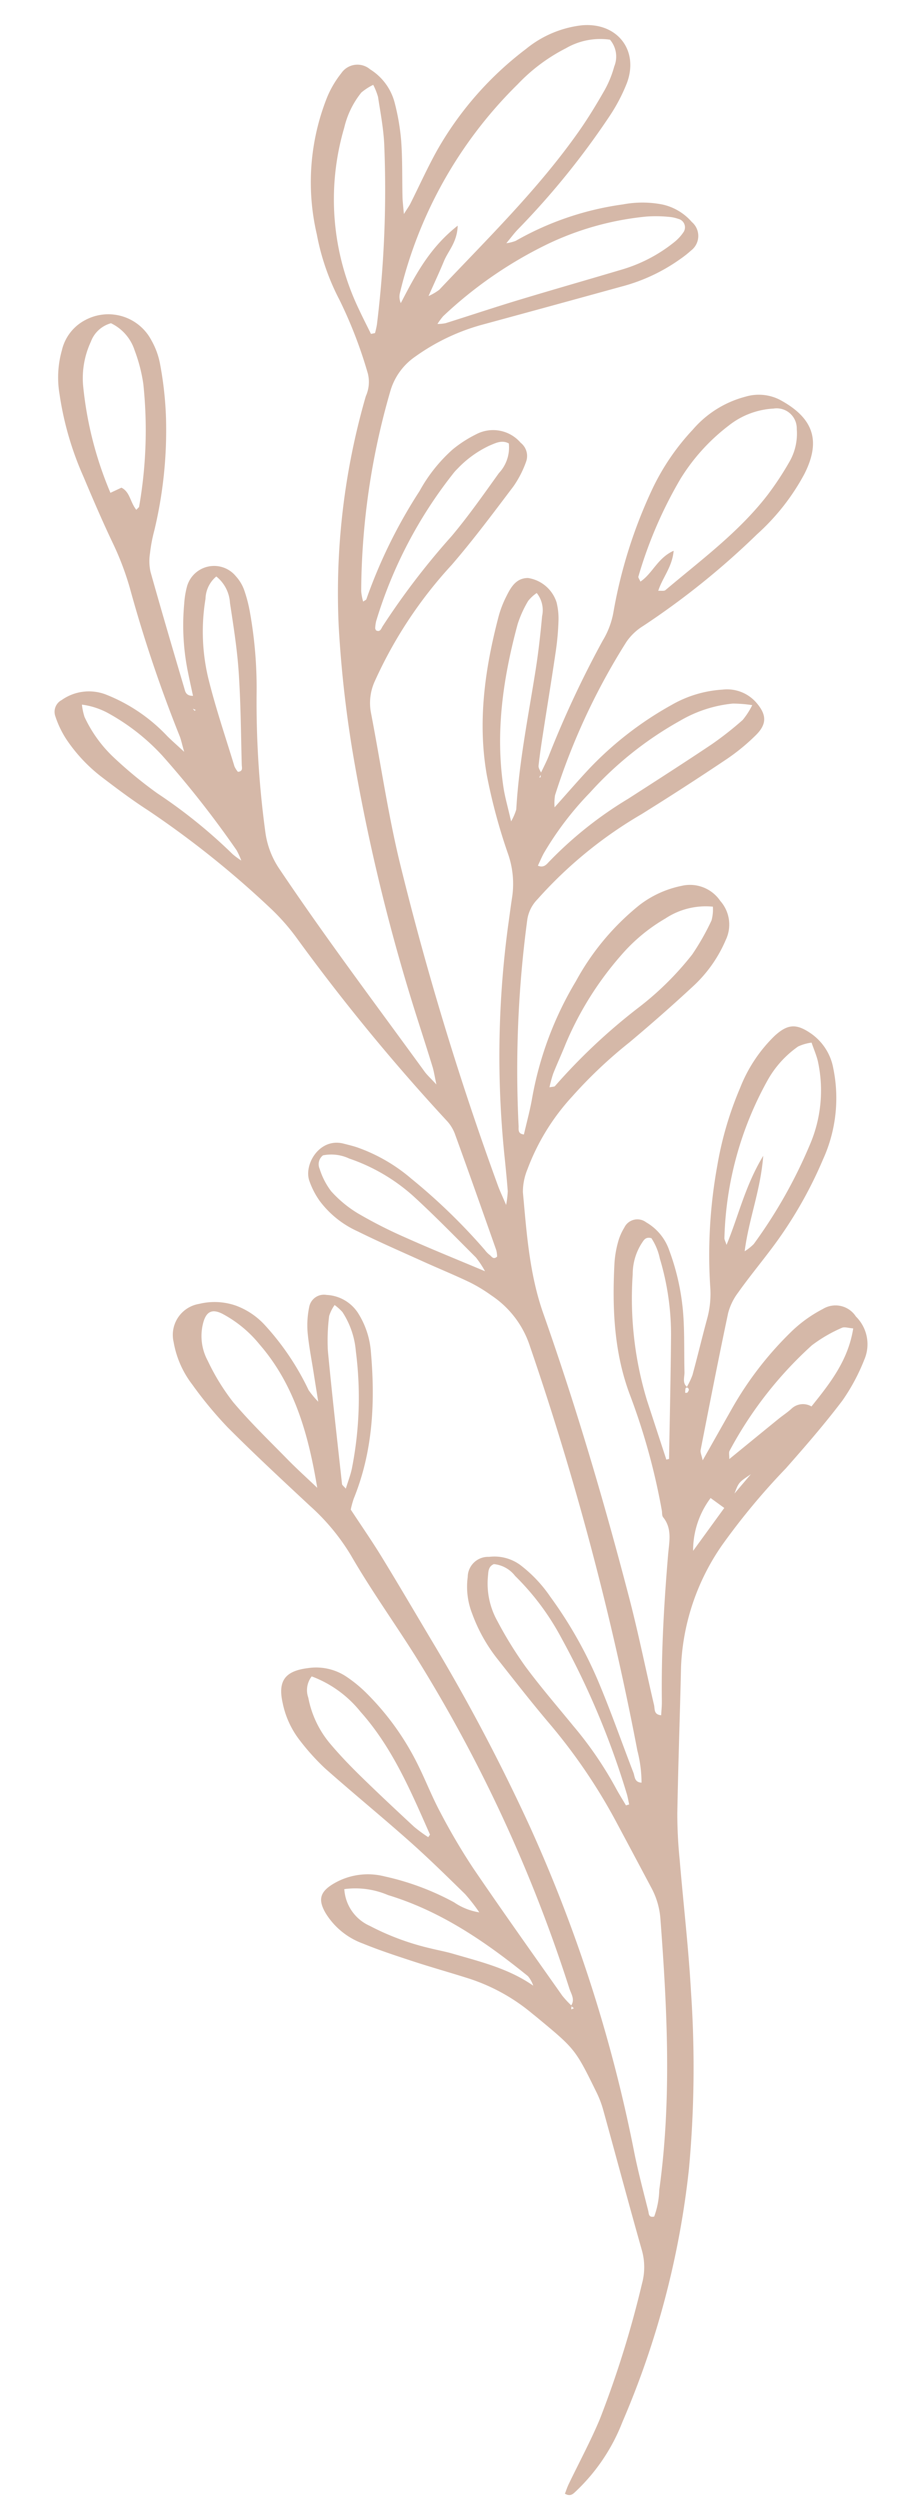 <svg xmlns="http://www.w3.org/2000/svg" xmlns:xlink="http://www.w3.org/1999/xlink" width="96.767" height="268.78" viewBox="0 0 96.767 268.78"><defs><clipPath id="a"><rect width="96.767" height="268.78" transform="matrix(0.809, -0.588, 0.588, 0.809, -27.129, 35.94)" fill="#d5b8a8"/></clipPath></defs><g transform="translate(43.073 -13.13) rotate(36)"><g clip-path="url(#a)"><path d="M68.838,68.994c-.249-.158-.6-.257-.73-.483-.622-1.084-1.193-2.2-1.765-3.31-1.336-2.6-2.644-5.205-4-7.79a28.656,28.656,0,0,0-1.674-2.787,7.181,7.181,0,0,0-1.333-1.475,3.826,3.826,0,0,0-4.01-.305c-1.039.752-.909,1.894-.725,2.974a11.222,11.222,0,0,0,.572,2.171c2.107,5.409,4.792,10.5,9,14.581a60.944,60.944,0,0,0,6.8,5.5,9.767,9.767,0,0,1,3.116,3.493c.494.965,1.02,1.914,1.526,2.873A105.338,105.338,0,0,0,90.18,105.022c.719.811,1.442,1.62,2.141,2.449a10.99,10.99,0,0,1,.721,1.291c-.974-.585-1.458-.844-1.91-1.15A331.464,331.464,0,0,1,62.007,85.576c-4.112-3.523-7.905-7.418-11.866-11.121a5.622,5.622,0,0,1-1.629-2.992,46.782,46.782,0,0,1-.653-14.929c.3-3.569.34-7.162.408-10.746a11.12,11.12,0,0,0-.459-2.941,1.807,1.807,0,0,0-1.666-1.3,3.906,3.906,0,0,0-4.415,2.084,13.2,13.2,0,0,0-1.077,2.779,16.8,16.8,0,0,0-.254,5.723,54.63,54.63,0,0,0,2.212,12.783c.021.063-.048.154-.131.4a5.656,5.656,0,0,1-.824-.775,78.448,78.448,0,0,1-10.095-19.2,6.783,6.783,0,0,1-.034-4.621,22.534,22.534,0,0,1,3.8-7q4.862-6.046,9.7-12.112a19.319,19.319,0,0,0,3.379-6.1,11.267,11.267,0,0,0,.407-1.441,1.968,1.968,0,0,0-1.73-2.539,5.836,5.836,0,0,0-3.672.339,11.218,11.218,0,0,0-3.426,2.475A31.993,31.993,0,0,0,32.948,24.3a4.616,4.616,0,0,1-.665.8c.051-.81.053-1.343.121-1.866A84.609,84.609,0,0,0,33.231,7.51a18.778,18.778,0,0,0-.578-3.948c-1.015-3.689-4.771-4.707-7.64-2.132A11.548,11.548,0,0,0,21.72,6.949a35.893,35.893,0,0,0-1.338,14.357c.253,2.149.7,4.275,1.052,6.413.048.294.044.6.093,1.313-.576-.667-.908-1.015-1.2-1.4-1.214-1.592-2.355-3.245-3.642-4.775A24.234,24.234,0,0,0,13.651,19.9a6,6,0,0,0-4.207-1.319,2.1,2.1,0,0,0-2.261,2.167,10.786,10.786,0,0,0,.285,2.966A24.67,24.67,0,0,0,15.235,36.3a25.185,25.185,0,0,0,6.137,4.281,48.13,48.13,0,0,1,7.12,4.617,3.751,3.751,0,0,1,1.236,2.088A76.208,76.208,0,0,0,41.911,69.01,125.239,125.239,0,0,0,51.9,79.876,209.53,209.53,0,0,0,73.886,98.419c1.344.988,2.691,1.973,4.025,2.977.388.292.73.645,1.453,1.292-.926-.184-1.4-.23-1.844-.374-8.484-2.754-17.014-5.369-25.395-8.437A9.227,9.227,0,0,1,48.6,91.614a103.845,103.845,0,0,1-9.719-11.759,46.161,46.161,0,0,0-5.554-6.432A15.354,15.354,0,0,0,31.4,71.832a4.4,4.4,0,0,0-1.594-.676,3.026,3.026,0,0,0-3.554,4.114,9.436,9.436,0,0,0,.8,1.552,25.193,25.193,0,0,0,4.738,5.79c.6.551,1.209,1.087,1.841,1.654-.633.473-.969.094-1.262-.131-3.44-2.641-6.876-5.287-10.279-7.977a5.405,5.405,0,0,1-1.2-1.559,16.645,16.645,0,0,1-1.069-2.261,46.2,46.2,0,0,0-6.133-10.579,37.976,37.976,0,0,0-3.863-4.245A8.151,8.151,0,0,0,7.562,55.98a5.235,5.235,0,0,0-7.045,2.4A4.908,4.908,0,0,0,.39,62.5a10.737,10.737,0,0,0,2.563,3.958,33.867,33.867,0,0,0,7.291,5.663c2.212,1.339,4.437,2.663,6.706,3.9a30.753,30.753,0,0,1,4.386,2.868A147.912,147.912,0,0,0,34.995,88.6c.327.2.615.474,1.408,1.093-1.244-.148-1.869-.2-2.486-.3a18.227,18.227,0,0,0-7.937.262,5.074,5.074,0,0,0-3.508,3.28,1.426,1.426,0,0,0,.454,1.793,10.562,10.562,0,0,0,2.4,1.309A17.093,17.093,0,0,0,30.954,97.1c2,.046,4.008.078,6.005-.034a102.229,102.229,0,0,1,16.981.8,22.932,22.932,0,0,1,4.129.949A216.462,216.462,0,0,0,82.5,105.176a4.278,4.278,0,0,1,1.594.641c3.663,2.475,7.3,4.985,10.942,7.494a3.18,3.18,0,0,1,.483.506c-.105.563-.507.319-.774.33a2.824,2.824,0,0,1-.736-.133,63.621,63.621,0,0,0-10.885-1.549,18.245,18.245,0,0,0-6.682.7c-.477.15-.939.344-1.4.526-2.481.965-2.187,4.291-.675,5.385a8.606,8.606,0,0,0,2.208,1.118,10.446,10.446,0,0,0,5.2.248c2.546-.431,5.071-.991,7.6-1.513,1.8-.371,3.577-.807,5.379-1.14a16.84,16.84,0,0,1,2.74-.228,10.41,10.41,0,0,1,6.541,1.98,318.139,318.139,0,0,1,34.92,28.4,13.861,13.861,0,0,1,2.373,2.511c-.655.427-.974-.123-1.343-.361-2.8-1.81-5.546-3.713-8.389-5.453a45.634,45.634,0,0,0-9.975-4.6,14.563,14.563,0,0,0-4.652-.857,4.71,4.71,0,0,0-3.176,1.268,2.189,2.189,0,0,0-.577,3.106,7.9,7.9,0,0,0,2.7,2.9,17.472,17.472,0,0,0,4.969,2.317c2.808.792,5.613,1.6,8.446,2.3a60.448,60.448,0,0,1,12,4.258q3.716,1.8,7.425,3.612a8.333,8.333,0,0,1,2.768,2.1c6.321,7.452,12.452,15.041,17.081,23.71a9.068,9.068,0,0,1,1.243,2.639c-.417.478-.661.063-.854-.1-1.6-1.336-3.218-2.656-4.761-4.06a159.265,159.265,0,0,0-29.716-21.831,205.317,205.317,0,0,0-20.42-10.045c-3.22-1.381-6.428-2.787-9.663-4.129-1.844-.764-3.73-1.422-5.658-2.151a10,10,0,0,1-.432-1.143c-1.317-5.325-4.23-9.757-7.765-13.828a9.062,9.062,0,0,0-3.628-2.6,4.274,4.274,0,0,0-3.834.423,1.613,1.613,0,0,0-.76,2.147,9.661,9.661,0,0,0,1.46,2.306c.988,1.128,2.1,2.148,3.155,3.212.582.586,1.167,1.167,2.159,2.156a10.126,10.126,0,0,1-1.57-.4,28.253,28.253,0,0,0-7.962-2.9,7.949,7.949,0,0,0-3.713.149,6.981,6.981,0,0,0-3.3,2.172,3.379,3.379,0,0,0,.194,4.927,10.421,10.421,0,0,0,4.283,2.512,42.659,42.659,0,0,0,5.8,1.493c4.031.645,8.089,1.134,12.143,1.632a23.057,23.057,0,0,1,6.727,1.733c3.879,1.726,7.928,3.071,11.876,4.649a158.891,158.891,0,0,1,34.446,19.2c.5.363,1.229.59,1.234,1.412.136.005.274.013.412.019-.053.089-.106.178-.159.268-.069-.115-.139-.229-.208-.343a10.455,10.455,0,0,1-1.435-.282c-5.287-1.805-10.584-3.579-15.84-5.472a67.524,67.524,0,0,1-6.408-2.794c-1.65-.8-3.2-1.8-4.823-2.651a28.777,28.777,0,0,0-9.222-3.046,14.424,14.424,0,0,0-2.739-.139,5.864,5.864,0,0,0-3.806,1.692c-1.8,1.687-1.813,3.008.006,4.614a9.681,9.681,0,0,0,3.9,2.187,24.694,24.694,0,0,0,3.907.827c3.985.388,7.985.618,11.971,1.009,2.734.268,5.454.678,8.175,1.078a19.667,19.667,0,0,1,2.392.691,6.6,6.6,0,0,1-2.824.721,28.279,28.279,0,0,0-7.688,2.137,7.235,7.235,0,0,0-4.007,3.927c-.636,1.522-.305,2.33,1.2,2.994a7.845,7.845,0,0,0,5.156.292c1.86-.454,3.688-1.045,5.512-1.632,1.9-.613,3.782-1.309,5.68-1.943a20.363,20.363,0,0,1,7.89-1.043c.249.016.5.024.75.04,5.318.338,5.32.332,9.958,2.785a10.822,10.822,0,0,1,1.666,1.1c4.047,3.222,8.063,6.485,12.13,9.682a6.7,6.7,0,0,1,2.191,2.952,109.947,109.947,0,0,1,4.892,14.442c.592,2.511.938,5.081,1.4,7.622.069.369.186.729.278,1.078.716-.08.726-.548.807-.931a20.408,20.408,0,0,0-.335-8.936,94.336,94.336,0,0,0-10.219-26.242,119.537,119.537,0,0,0-10.991-15.5c-3-3.684-6.232-7.179-9.337-10.78a49.393,49.393,0,0,1-3.142-3.891c-3.014-4.305-5.947-8.667-8.941-12.987a24.657,24.657,0,0,1-4.114-13.147,73.279,73.279,0,0,1,.695-10.728c.3-3.153.573-6.318.635-9.481a21.258,21.258,0,0,0-.679-4.932,4.192,4.192,0,0,0-3.461-3.227,2.609,2.609,0,0,0-3.352,1.442,14.381,14.381,0,0,0-1.272,3.767,36.817,36.817,0,0,0-.327,10.722c.225,1.982.452,3.962.715,6.263-.426-.383-.721-.531-.83-.765-2.108-4.537-4.219-9.073-6.258-13.64a6.307,6.307,0,0,1-.431-2.431c-.023-1.834.083-3.669.12-5.5a45.42,45.42,0,0,0-1.148-11.427,15.921,15.921,0,0,0-4.851-8.574,5.822,5.822,0,0,0-4.073-1.635c-1.975.03-2.713.613-3.1,2.524a15.843,15.843,0,0,0,.293,6.7,37.064,37.064,0,0,0,2.943,8.23,53.6,53.6,0,0,0,7.01,10.93,10.115,10.115,0,0,1,1.764,2.992c.74,1.949,1.544,3.874,2.282,5.824a7.9,7.9,0,0,1,.264,1.432c.362-.089.418.139.4.409,0,.06-.11.111-.169.166a2.743,2.743,0,0,1-.253-.4c-.023-.054.05-.149.079-.227-.729-.025-.866-.694-1.2-1.13-1.163-1.523-2.252-3.108-3.465-4.592a25.1,25.1,0,0,0-5.542-5.027,5.552,5.552,0,0,0-3.791-.99,1.558,1.558,0,0,0-1.569,1.851,5.892,5.892,0,0,0,.386,1.689,11.055,11.055,0,0,0,1,2.009c2.654,4.086,5.655,7.875,9.794,10.566a70.087,70.087,0,0,1,9.955,7.957c.182.172.33.451.542.507,1.546.417,2.093,1.778,2.807,2.954,2.725,4.5,5.562,8.917,8.712,13.132.293.392.538.819.827,1.262-.7.428-.95-.166-1.258-.432-2.969-2.561-5.855-5.221-8.882-7.71-8.252-6.78-16.713-13.293-25.507-19.358-3.694-2.548-6.528-5.939-9.438-9.261a6.338,6.338,0,0,1-1.04-2.242,23.858,23.858,0,0,1-.719-9.171,49.307,49.307,0,0,1,1.56-8.347c.745-2.992,1.423-6,2.017-9.028a14.474,14.474,0,0,0-.109-5.964,3.834,3.834,0,0,0-2.948-3.054,3.934,3.934,0,0,0-4.32,1.144,11.01,11.01,0,0,0-2.441,4.31A27.114,27.114,0,0,0,84.97,84.88a37,37,0,0,0,3.583,12.948c.583,1.187,1.05,2.432,1.582,3.68-.618.348-.792-.154-1.006-.414a121.678,121.678,0,0,1-12.3-18.531,3.973,3.973,0,0,1-.377-2.376,45.985,45.985,0,0,1,3.672-13.972Q82.147,61.233,84,56.184a21.905,21.905,0,0,0,1.08-4.1c.268-1.692-.4-2.459-2.064-2.837A4.167,4.167,0,0,0,79.3,50.258,12.49,12.49,0,0,0,75.841,54.8,36.907,36.907,0,0,0,72.7,65.566c-.217,1.734-.362,3.476-.572,5.546a5.561,5.561,0,0,1-.721-1.073,70.9,70.9,0,0,1-3.486-17.874,6,6,0,0,1,.448-2.417,84.019,84.019,0,0,0,4.116-15.186,23.91,23.91,0,0,0,.31-8.216c-.633-3.963-2.744-5.491-6.9-4.907a4.993,4.993,0,0,0-3.127,1.909,11.2,11.2,0,0,0-2.485,6.179,24.962,24.962,0,0,0,.233,7.725,52.16,52.16,0,0,0,4.435,13.241,8.9,8.9,0,0,1,.831,3.1,109.791,109.791,0,0,0,2.614,13.5c.154.645.254,1.3.377,1.955.079.109.166.212.237.325.009.014-.068.081-.1.124l-.068-.5M26.944,26.637c-1.063,3.747-.552,7.027-.054,10.34a1.718,1.718,0,0,1-.677-.731,46.643,46.643,0,0,1-2.984-25.7,19.045,19.045,0,0,1,1.915-6.172A7.361,7.361,0,0,1,28.437.843,2.8,2.8,0,0,1,30.5,2.906a11.25,11.25,0,0,1,.656,2.654c.192,1.735.338,3.483.366,5.226.119,7.609-1.165,15.09-2.132,22.6a6.054,6.054,0,0,1-.535,1.226c-.339-1.585-.572-2.807-.866-4.015-.283-1.168-.04-2.471-1.047-3.958M65.33,46.054c-.253-.151-.459-.2-.494-.307a46.189,46.189,0,0,1-2.516-11.183,21.171,21.171,0,0,1,.831-7.658,8.489,8.489,0,0,1,2.834-4.323,2.16,2.16,0,0,1,3.3.317,6.07,6.07,0,0,1,1.443,3.4,32.568,32.568,0,0,1,.185,4.234c-.153,5.045-1.684,9.831-2.868,14.679-.045.183-.334.305-.581.517-.471-1.427-.285-2.956-1.192-4.458-.945,1.641-.4,3.317-.941,4.78m49.408,52.252c-.351-.254-.525-.323-.612-.451a36.816,36.816,0,0,1-6.213-16.4,10.929,10.929,0,0,1,.511-4.927,5,5,0,0,1,.925-1.189c.658.461,1.229.794,1.721,1.217a14.765,14.765,0,0,1,4.6,7.838,52.739,52.739,0,0,1,1.38,12.123,5.572,5.572,0,0,1-.333,1.2c-1.7-3.116-2.45-6.273-4.418-9.481.323,3.8,1.649,6.772,2.437,10.07M31.395,36.479a7.131,7.131,0,0,1,.006-1.048,44.806,44.806,0,0,1,4.548-12.911,31.635,31.635,0,0,1,6.81-8.575,14.466,14.466,0,0,1,2.034-1.436,3.9,3.9,0,0,1,.913-.4.935.935,0,0,1,1.287.8,4.827,4.827,0,0,1-.166,1.463,16.321,16.321,0,0,1-2.88,5.778c-2.328,3.043-4.693,6.059-7.008,9.113-1.659,2.189-3.256,4.427-4.891,6.634a4.739,4.739,0,0,1-.652.576M26.54,41.212l-.3.328c-.866-.458-1.744-.9-2.6-1.377A27.277,27.277,0,0,1,10.89,25.31a9.509,9.509,0,0,1-.741-4.156,6.182,6.182,0,0,1,.546-1.421,6.958,6.958,0,0,1,1.18.745c1.173,1.182,2.394,2.332,3.446,3.619A119.083,119.083,0,0,1,26.148,40.316a8.549,8.549,0,0,1,.392.9m115.09,111.91-.222.285c-.682-.3-1.378-.575-2.046-.9a39.848,39.848,0,0,0-7.525-2.675c-2.658-.7-5.342-1.327-7.96-2.153a42.161,42.161,0,0,1-5.307-2.181,8.254,8.254,0,0,1-3.655-3.314c-.238-.406-.583-.831-.247-1.413a3.285,3.285,0,0,1,2.6-.315,27.343,27.343,0,0,1,7.854,2.429,87.117,87.117,0,0,1,15.587,9.436c.325.243.613.535.919.8M92.172,69.749a4.421,4.421,0,0,1,.755,1.284,26.2,26.2,0,0,1,.471,4.19,32.339,32.339,0,0,1-1.344,8.109,63.01,63.01,0,0,0-2.276,12c-.006.105-.17.2-.4.458a14.036,14.036,0,0,1-.542-1.427c-.289-1.128-.513-2.273-.8-3.4A35.094,35.094,0,0,1,87.263,79.8a18.649,18.649,0,0,1,1.531-6.028,7.866,7.866,0,0,1,3.377-4.021M16.951,71.67c-1.043-.279-1.672-1.158-2.7-.988-.192.348-.374.678-.632,1.144a39.267,39.267,0,0,1-9.206-7.661,9.3,9.3,0,0,1-2.043-4.239,3.209,3.209,0,0,1,.58-2.885,4.9,4.9,0,0,1,3.769.864,17.268,17.268,0,0,1,2.884,2.377,47.69,47.69,0,0,1,7.388,10.94c.029.058-.011.149-.044.448M94.484,145.3c-1.468-.2-2.944-.352-4.405-.6-2.783-.471-5.588-.865-8.323-1.54a23.5,23.5,0,0,1-4.815-1.988,5.574,5.574,0,0,1-2.813-3.047c-.428-1.149-.109-1.756,1.074-1.962a12.958,12.958,0,0,1,5.188.308c5.613,1.3,9.946,4.739,14.094,8.827M82.864,49.731a8.2,8.2,0,0,1,.105,1.9A36.011,36.011,0,0,1,81.815,55.7c-1.232,3.355-2.534,6.684-3.826,10.017a41.583,41.583,0,0,0-2.913,10.546c-.043.4-.1.84-.712.978-.091-.477-.2-.946-.268-1.422a34.027,34.027,0,0,1,.178-8.215A37.9,37.9,0,0,1,77.58,55.633a13.865,13.865,0,0,1,3.493-4.808,14.452,14.452,0,0,1,1.791-1.094m12.528,66.13c-3.284.769-6.167,1.491-9.073,2.1a48.943,48.943,0,0,1-5.658.9,12.648,12.648,0,0,1-3.715-.239,7.846,7.846,0,0,1-2.41-1.219,1.212,1.212,0,0,1-.56-1.385,4.542,4.542,0,0,1,2.477-1.377,19.955,19.955,0,0,1,7.9-.791c3.14.351,6.258.894,9.38,1.386a10.421,10.421,0,0,1,1.656.622M45.152,42.354a4.021,4.021,0,0,1,1.011,3.208c.016,2.828.069,5.666-.131,8.482a79.268,79.268,0,0,0-.3,12.213c.02.253.182.7-.339.745-.076-.054-.159-.084-.194-.143a4.113,4.113,0,0,1-.354-.657,47.938,47.938,0,0,1-2.631-17.661,4.648,4.648,0,0,1,.073-.745,11.384,11.384,0,0,1,1.307-4.01c.377-.62.711-1.321,1.561-1.433m60.763,119.7a12.185,12.185,0,0,1,6.475-.01c5.055,1.1,9.406,3.734,13.8,6.285.039.023.014.158.024.344a15.916,15.916,0,0,1-1.894-.011c-2.645-.319-5.289-.648-7.924-1.037-1.564-.232-3.125-.515-4.657-.894a10.812,10.812,0,0,1-4.772-2.611,2.41,2.41,0,0,1-1.048-2.067m17.343-41.5-.193.232q-2.719-1.966-5.438-3.935a37.812,37.812,0,0,1-9.2-10.057,6.163,6.163,0,0,1-1.177-3.241c-.008-.379-.123-.846.518-1.082a6.3,6.3,0,0,1,2.02,1.237,28.371,28.371,0,0,1,5.889,6.055c2.556,3.577,5.055,7.192,7.577,10.791M122.2,178.495a8.933,8.933,0,0,1,4.182-2.246c5.62-1.943,11.437-2.1,17.293-1.79a3.256,3.256,0,0,1,1.063.494c-3.221.059-6.081,1.247-8.974,2.285-.784.28-1.536.643-2.308.956a27.444,27.444,0,0,1-6.721,1.887,4.625,4.625,0,0,1-4.534-1.586M24.525,92.048a8.139,8.139,0,0,1,3.008-.936,22.9,22.9,0,0,1,7.194.292A106.415,106.415,0,0,1,47.18,94.942a8.13,8.13,0,0,1,1.062.6,9.1,9.1,0,0,1-1.125-.005A55.461,55.461,0,0,0,36.676,95a45.478,45.478,0,0,1-5.961-.357,14.167,14.167,0,0,1-5.185-1.685,6.554,6.554,0,0,1-1.005-.908M57.032,53.6a2.961,2.961,0,0,1,1.927,1.67c.979,1.644,1.927,3.311,2.8,5.015,2.311,4.523,4.419,9.153,7.174,13.44a6,6,0,0,1,.3,1.358c-1.219-1.068-2.073-1.723-2.819-2.482-4.227-4.3-6.953-9.525-9.077-15.092a12,12,0,0,1-.55-2.678,4.164,4.164,0,0,1,.244-1.231M28.114,72.412a3.929,3.929,0,0,1,2.867,1.443c1.751,1.775,3.525,3.543,5.12,5.454,2.131,2.555,4.107,5.24,6.133,7.883.16.21.55.466.106.846a2.548,2.548,0,0,1-.643-.255c-2.654-2.007-5.385-3.925-7.919-6.074a21.554,21.554,0,0,1-5.186-6.664,3.239,3.239,0,0,1-.477-2.634m100.4,44.35c-.25-.358-.478-.538-.5-.74a41.942,41.942,0,0,1,.492-14.38A15.571,15.571,0,0,1,130,98.247c.149-.29.613-.419,1.034-.686,1.582,3.1,1.453,6.224,1.3,9.428a1.8,1.8,0,0,0-1.6,1.481c-.116.567-.328,1.114-.478,1.676-.57,2.146-1.132,4.293-1.744,6.616M97.026,143.567c-.343-.084-.541-.07-.623-.161-3.236-3.563-6.488-7.112-9.672-10.722a20.975,20.975,0,0,1-2.067-3.081,4.123,4.123,0,0,1-.217-1.3,5.588,5.588,0,0,1,1.12.116,9.035,9.035,0,0,1,3.634,2.549,39.235,39.235,0,0,1,7.082,10.472c.29.651.474,1.351.742,2.129m34.139-16.541a9.4,9.4,0,0,1-1.816-5.7h1.816Zm-.023-7.6c-.346-1.263-.322-1.262.205-2.716-.091,1.208-.149,1.963-.205,2.716M34.433,85.393l.329-.07c-.015.049-.033.14-.048.14a1.408,1.408,0,0,1-.282-.07" transform="translate(0.001 0)" fill="#d5b8a8"/></g></g></svg>
